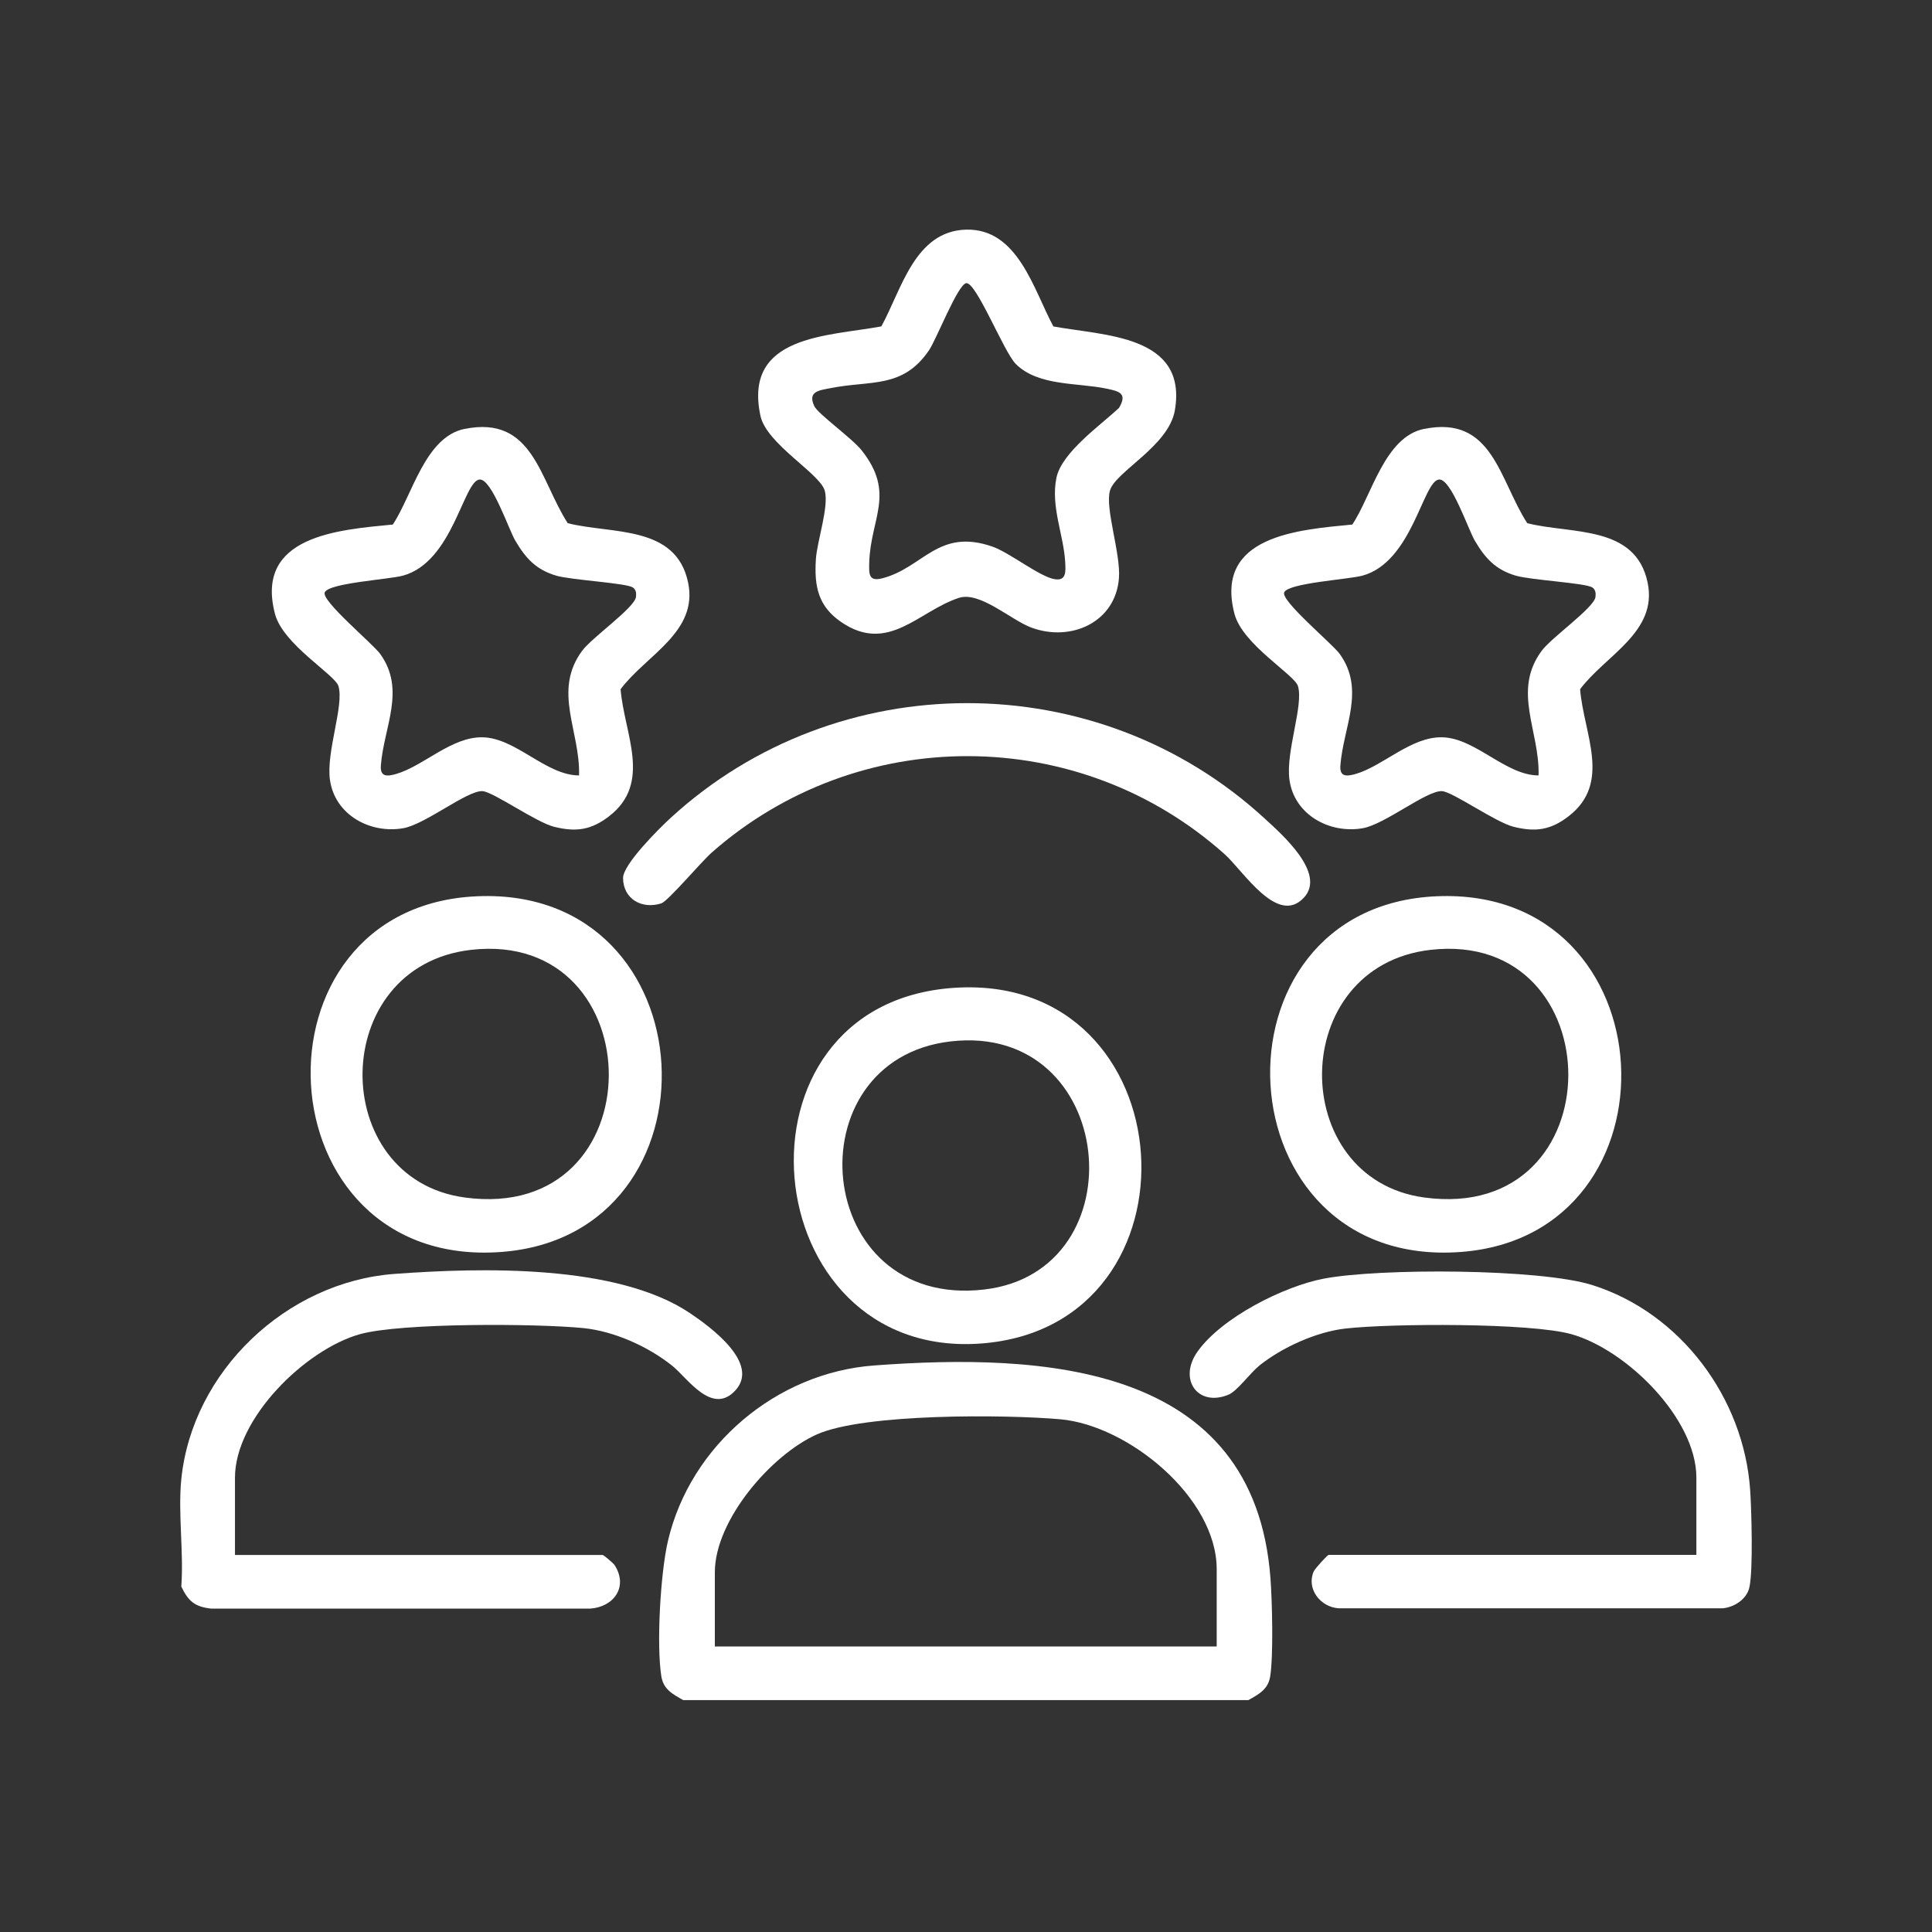 <svg width="50" height="50" viewBox="0 0 50 50" fill="none" xmlns="http://www.w3.org/2000/svg">
<rect x="0" y="0" width="50" height="50" fill="#333333" stroke="none"/>
<path d="M32.305 43.999H17.683C17.414 43.847 17.169 43.724 17.115 43.382C16.986 42.559 17.093 40.712 17.285 39.885C17.861 37.414 20.084 35.526 22.622 35.338C26.967 35.017 32.467 35.275 32.88 40.852C32.924 41.436 32.958 42.841 32.873 43.383C32.819 43.725 32.574 43.848 32.306 44L32.305 43.999ZM31.488 42.611V40.61C31.488 38.756 29.2 36.888 27.443 36.731C26.024 36.605 22.359 36.576 21.139 37.123C19.951 37.655 18.5 39.346 18.5 40.691V42.611H31.488Z" fill="white"/>
<path d="M4.692 38.282C4.975 35.485 7.419 33.176 10.204 32.969C12.454 32.803 15.965 32.713 17.855 33.983C18.391 34.343 19.684 35.287 19.025 35.991C18.42 36.635 17.791 35.661 17.394 35.343C16.773 34.847 15.894 34.451 15.098 34.371C13.906 34.252 10.38 34.23 9.313 34.529C7.9 34.926 6.081 36.708 6.081 38.242V40.243H15.598C15.619 40.243 15.869 40.447 15.91 40.511C16.262 41.068 15.886 41.589 15.272 41.631H5.468C5.036 41.583 4.876 41.44 4.692 41.06C4.758 40.168 4.604 39.158 4.692 38.282V38.282Z" fill="white"/>
<path d="M27.261 8.448C28.566 8.691 30.735 8.663 30.406 10.614C30.25 11.545 28.878 12.195 28.728 12.691C28.589 13.147 29.008 14.32 28.958 14.965C28.87 16.1 27.723 16.622 26.694 16.243C26.16 16.046 25.36 15.294 24.813 15.474C23.776 15.813 22.989 16.931 21.772 16.1C21.169 15.688 21.071 15.168 21.115 14.473C21.145 14.001 21.464 13.095 21.342 12.691C21.207 12.246 19.835 11.487 19.68 10.76C19.234 8.67 21.414 8.706 22.809 8.447C23.33 7.505 23.67 5.979 25.002 5.943C26.346 5.908 26.75 7.503 27.261 8.447V8.448ZM26.289 9.42C25.979 9.111 25.258 7.274 25.002 7.329C24.781 7.377 24.233 8.786 24.041 9.068C23.36 10.065 22.537 9.838 21.504 10.043C21.212 10.102 20.892 10.12 21.073 10.509C21.166 10.711 22.051 11.341 22.298 11.653C23.184 12.77 22.531 13.407 22.496 14.553C22.487 14.858 22.48 15.056 22.83 14.967C23.893 14.697 24.276 13.655 25.686 14.147C26.132 14.302 26.906 14.929 27.299 14.99C27.6 15.037 27.579 14.79 27.568 14.557C27.531 13.849 27.188 13.116 27.34 12.367C27.474 11.709 28.485 11.004 28.96 10.556C29.187 10.175 28.959 10.125 28.633 10.057C27.877 9.9 26.868 9.997 26.289 9.42Z" fill="white"/>
<path d="M12.023 11.101C13.799 10.739 13.965 12.415 14.693 13.54C15.834 13.829 17.498 13.578 17.809 15.08C18.074 16.36 16.713 16.961 16.061 17.837C16.154 18.994 16.887 20.261 15.76 21.127C15.302 21.478 14.918 21.539 14.347 21.399C13.877 21.285 12.769 20.493 12.488 20.475C12.093 20.45 11.007 21.337 10.432 21.435C9.574 21.582 8.666 21.087 8.539 20.182C8.437 19.454 8.91 18.258 8.759 17.756C8.67 17.459 7.323 16.68 7.116 15.886C6.588 13.864 8.762 13.711 10.166 13.575C10.67 12.82 11 11.309 12.021 11.1L12.023 11.101ZM14.986 20.067C15.018 18.912 14.296 17.884 15.067 16.841C15.322 16.496 16.426 15.727 16.459 15.449C16.47 15.357 16.463 15.26 16.378 15.204C16.203 15.087 14.787 15.013 14.396 14.898C13.874 14.745 13.605 14.448 13.338 13.996C13.163 13.699 12.725 12.385 12.411 12.41C11.994 12.443 11.721 14.545 10.427 14.898C10.056 14.998 8.519 15.086 8.405 15.329C8.303 15.544 9.647 16.657 9.839 16.923C10.51 17.853 9.934 18.811 9.857 19.807C9.834 20.103 10.006 20.1 10.249 20.031C10.955 19.83 11.686 19.062 12.494 19.081C13.356 19.101 14.131 20.067 14.986 20.068V20.067Z" fill="white"/>
<path d="M36.855 11.101C38.631 10.739 38.797 12.415 39.525 13.54C40.666 13.829 42.33 13.578 42.641 15.08C42.906 16.36 41.546 16.961 40.893 17.837C40.986 18.994 41.719 20.261 40.592 21.127C40.134 21.478 39.751 21.539 39.179 21.399C38.709 21.285 37.601 20.493 37.32 20.475C36.925 20.45 35.839 21.337 35.264 21.435C34.406 21.582 33.498 21.087 33.371 20.182C33.269 19.454 33.742 18.258 33.591 17.756C33.502 17.459 32.155 16.68 31.948 15.886C31.42 13.864 33.594 13.711 34.998 13.575C35.502 12.82 35.832 11.309 36.853 11.1L36.855 11.101ZM39.818 20.067C39.85 18.912 39.128 17.884 39.9 16.841C40.154 16.496 41.258 15.727 41.291 15.449C41.302 15.357 41.295 15.26 41.21 15.204C41.035 15.087 39.619 15.013 39.228 14.898C38.706 14.745 38.437 14.448 38.17 13.996C37.995 13.699 37.557 12.385 37.242 12.41C36.826 12.443 36.553 14.545 35.259 14.898C34.888 14.998 33.351 15.086 33.236 15.329C33.135 15.544 34.479 16.657 34.671 16.923C35.342 17.853 34.766 18.811 34.689 19.807C34.666 20.103 34.838 20.1 35.081 20.031C35.787 19.83 36.518 19.062 37.326 19.081C38.188 19.101 38.963 20.067 39.818 20.068V20.067Z" fill="white"/>
<path d="M43.902 40.242V38.241C43.902 36.708 42.088 34.927 40.67 34.529C39.608 34.23 35.995 34.249 34.816 34.383C34.064 34.469 33.178 34.871 32.59 35.342C32.361 35.526 32.02 36.001 31.792 36.095C30.999 36.421 30.48 35.695 30.996 34.973C31.623 34.096 33.218 33.29 34.261 33.091C35.691 32.818 39.844 32.828 41.207 33.257C43.496 33.977 45.132 36.182 45.294 38.563C45.33 39.082 45.373 40.64 45.274 41.081C45.206 41.386 44.887 41.592 44.59 41.622H34.639C34.172 41.59 33.804 41.118 33.998 40.671C34.031 40.593 34.357 40.24 34.386 40.24H43.904L43.902 40.242Z" fill="white"/>
<path d="M24.691 25.565C30.739 25.159 31.301 34.318 25.401 34.769C19.5 35.219 18.636 25.971 24.691 25.565ZM24.607 26.951C20.48 27.424 21.02 33.894 25.474 33.372C29.5 32.901 28.909 26.459 24.607 26.951Z" fill="white"/>
<path d="M12.356 23.195C18.4 22.942 18.802 31.957 12.983 32.4C6.737 32.876 6.278 23.449 12.356 23.195ZM12.19 24.582C8.474 25.008 8.474 30.508 12.026 30.991C17.008 31.669 16.935 24.04 12.19 24.582Z" fill="white"/>
<path d="M37.188 23.195C43.232 22.942 43.634 31.957 37.815 32.4C31.569 32.876 31.11 23.449 37.188 23.195ZM37.022 24.582C33.306 25.008 33.306 30.508 36.858 30.991C41.84 31.669 41.767 24.04 37.022 24.582Z" fill="white"/>
<path d="M33.748 23.227C33.064 23.975 32.178 22.539 31.694 22.107C27.922 18.736 22.208 18.723 18.416 22.067C18.152 22.3 17.286 23.324 17.115 23.379C16.614 23.54 16.127 23.267 16.125 22.722C16.124 22.369 17.061 21.438 17.354 21.169C21.674 17.206 28.392 17.207 32.714 21.169C33.176 21.593 34.326 22.596 33.748 23.228V23.227Z" fill="white"/>
</svg>
